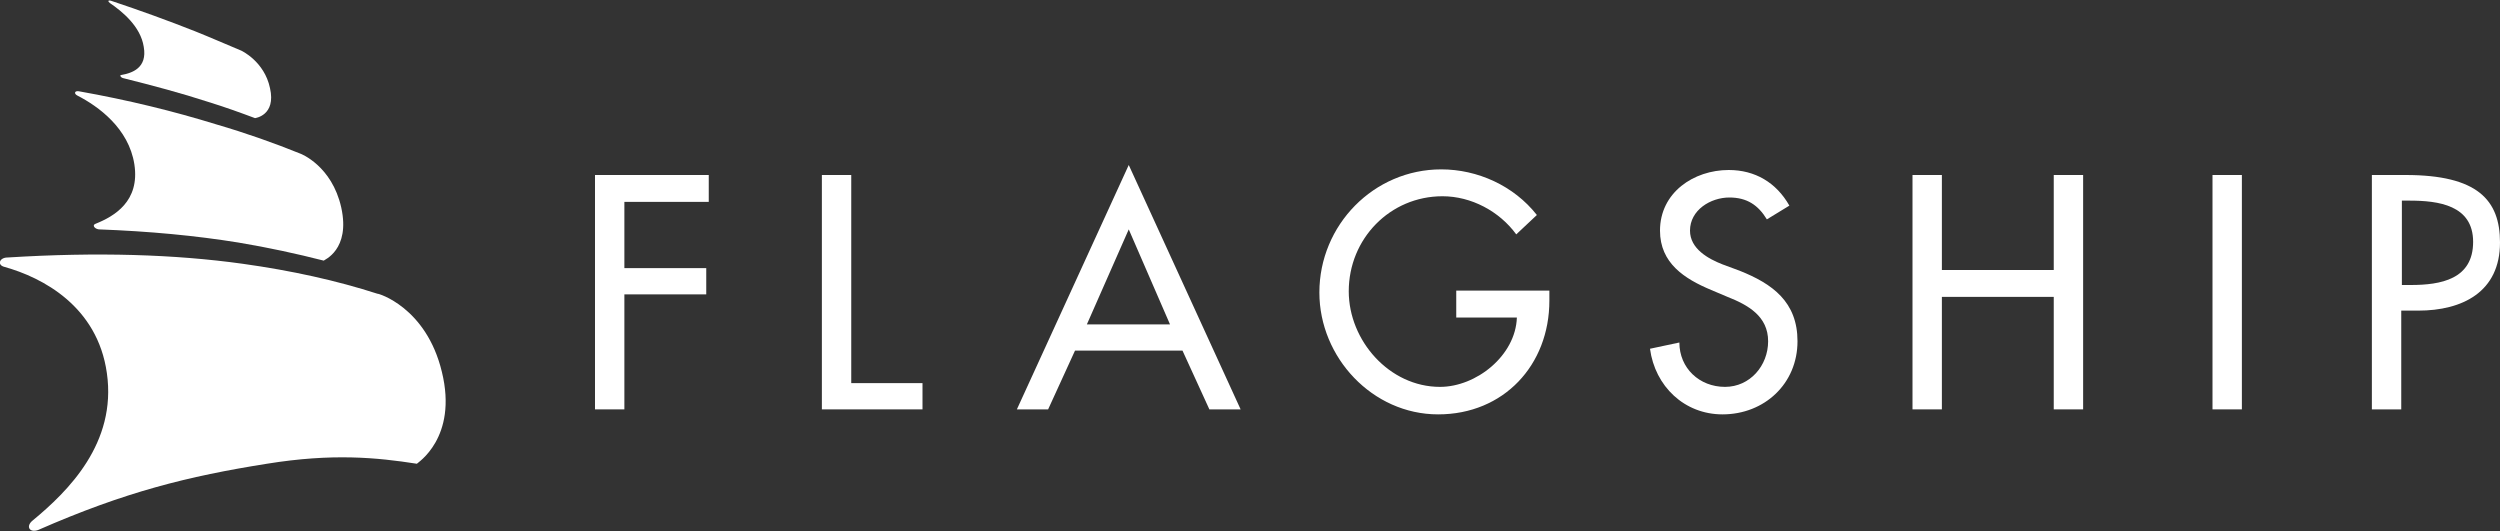 <?xml version="1.0" encoding="utf-8"?>
<!-- Generator: Adobe Illustrator 27.9.0, SVG Export Plug-In . SVG Version: 6.00 Build 0)  -->
<svg version="1.1" id="レイヤー_1" xmlns="http://www.w3.org/2000/svg" xmlns:xlink="http://www.w3.org/1999/xlink" x="0px"
	 y="0px" viewBox="0 0 400 85" style="enable-background:new 0 0 400 85;" xml:space="preserve">
<rect x="0" y="0" width="400" height="85" fill="#333333" stroke="none"/>
<style type="text/css">
	.st0{fill:#FFFFFF;}
</style>
<g>
	<polygon class="st0" points="99.9,32.3 99.9,42.9 113,42.9 113,47.1 99.9,47.1 99.9,65.5 95.2,65.5 95.2,28 113.4,28 113.4,32.3 	
		"/>
	<polygon class="st0" points="136.2,61.3 147.6,61.3 147.6,65.5 131.5,65.5 131.5,28 136.2,28 	"/>
	<path class="st0" d="M172,56.1l-4.3,9.4h-5l17.9-39.1l17.9,39.1h-5l-4.3-9.4H172z M180.6,36.7l-6.7,15.2h13.3L180.6,36.7z"/>
	<path class="st0" d="M247.9,46.6v1.5c0,10.3-7.3,18.2-17.8,18.2c-10.5,0-19-9.1-19-19.5c0-10.8,8.7-19.7,19.5-19.7
		c5.8,0,11.6,2.6,15.3,7.3l-3.3,3.1c-2.7-3.7-7.2-6.1-11.8-6.1c-8.4,0-15,6.8-15,15.2c0,7.9,6.5,15.3,14.6,15.3
		c5.8,0,12.1-5,12.3-11.1H233v-4.3H247.9z"/>
	<path class="st0" d="M282.7,35.1c-1.4-2.3-3.2-3.5-6-3.5c-3,0-6.3,2-6.3,5.3c0,2.9,2.9,4.5,5.2,5.4l2.7,1c5.3,2.1,9.3,5,9.3,11.3
		c0,6.8-5.3,11.7-12,11.7c-6.1,0-10.8-4.5-11.6-10.5l4.7-1c0,4.1,3.2,7.1,7.3,7.1c4,0,6.9-3.4,6.9-7.3c0-4-3.2-5.8-6.5-7.1l-2.6-1.1
		c-4.3-1.8-8.2-4.3-8.2-9.5c0-6.1,5.4-9.7,11-9.7c4.2,0,7.6,2,9.7,5.7L282.7,35.1z"/>
	<polygon class="st0" points="328.6,43.2 328.6,28 333.3,28 333.3,65.5 328.6,65.5 328.6,47.5 310.7,47.5 310.7,65.5 306,65.5 
		306,28 310.7,28 310.7,43.2 	"/>
	<rect x="354" y="28" class="st0" width="4.7" height="37.5"/>
	<path class="st0" d="M384.2,65.5h-4.7V28h5.4c11.5,0,15.1,4,15.1,10.8c0,7.9-6,10.9-13.1,10.9h-2.7V65.5z M384.2,45.6h1.5
		c4.8,0,10-0.9,10-6.9c0-5.9-5.6-6.6-10.2-6.6h-1.2V45.6z"/>
	<path class="st0" d="M17.7,0.1c-0.4-0.1-0.5,0.1-0.1,0.4c1.9,1.3,4.9,3.7,5.4,7c0.6,3.4-1.9,4.2-3.6,4.5c-0.3,0-0.1,0.4,0.3,0.5
		c4.8,1.2,9.3,2.4,13.6,3.8c2.6,0.8,5.1,1.7,7.5,2.6c0,0,3.4-0.4,2.4-4.8c-0.9-4.3-4.6-6-4.6-6C36.2,7.1,33.7,6,31.2,5
		C26.9,3.3,22.5,1.7,17.7,0.1"/>
	<path class="st0" d="M38.8,42.2c7.9,1.1,15.1,2.7,21.6,4.8c0-0.1,7.8,2.1,10.3,12.5c2.6,10.6-4,14.6-4,14.7c-6.4-1-13.5-1.7-24,0
		c-12.6,2-22.7,4.5-36.6,10.6c-1.4,0.5-2-0.6-0.9-1.5c5.7-4.7,13.5-12.4,11.9-23.6C15.6,49,6.8,44.4,0.7,42.7
		c-1.2-0.3-0.8-1.5,0.5-1.5C15.6,40.3,28,40.7,38.8,42.2"/>
	<path class="st0" d="M12.6,14.6c-0.7-0.1-0.8,0.4-0.2,0.7c3.3,1.7,8.2,5.2,9.1,11c0.9,5.9-3.2,8.3-6.2,9.5
		c-0.6,0.2-0.2,0.8,0.5,0.9c8.1,0.3,15.5,1,22.3,2.1c4.8,0.8,9.4,1.8,13.7,2.9c0-0.1,4.3-1.7,2.8-8.5c-1.5-6.7-6.5-8.6-6.5-8.6
		c-4.2-1.7-8.7-3.3-13.5-4.7C27.8,17.8,20.5,16,12.6,14.6"/>
</g>
</svg>
